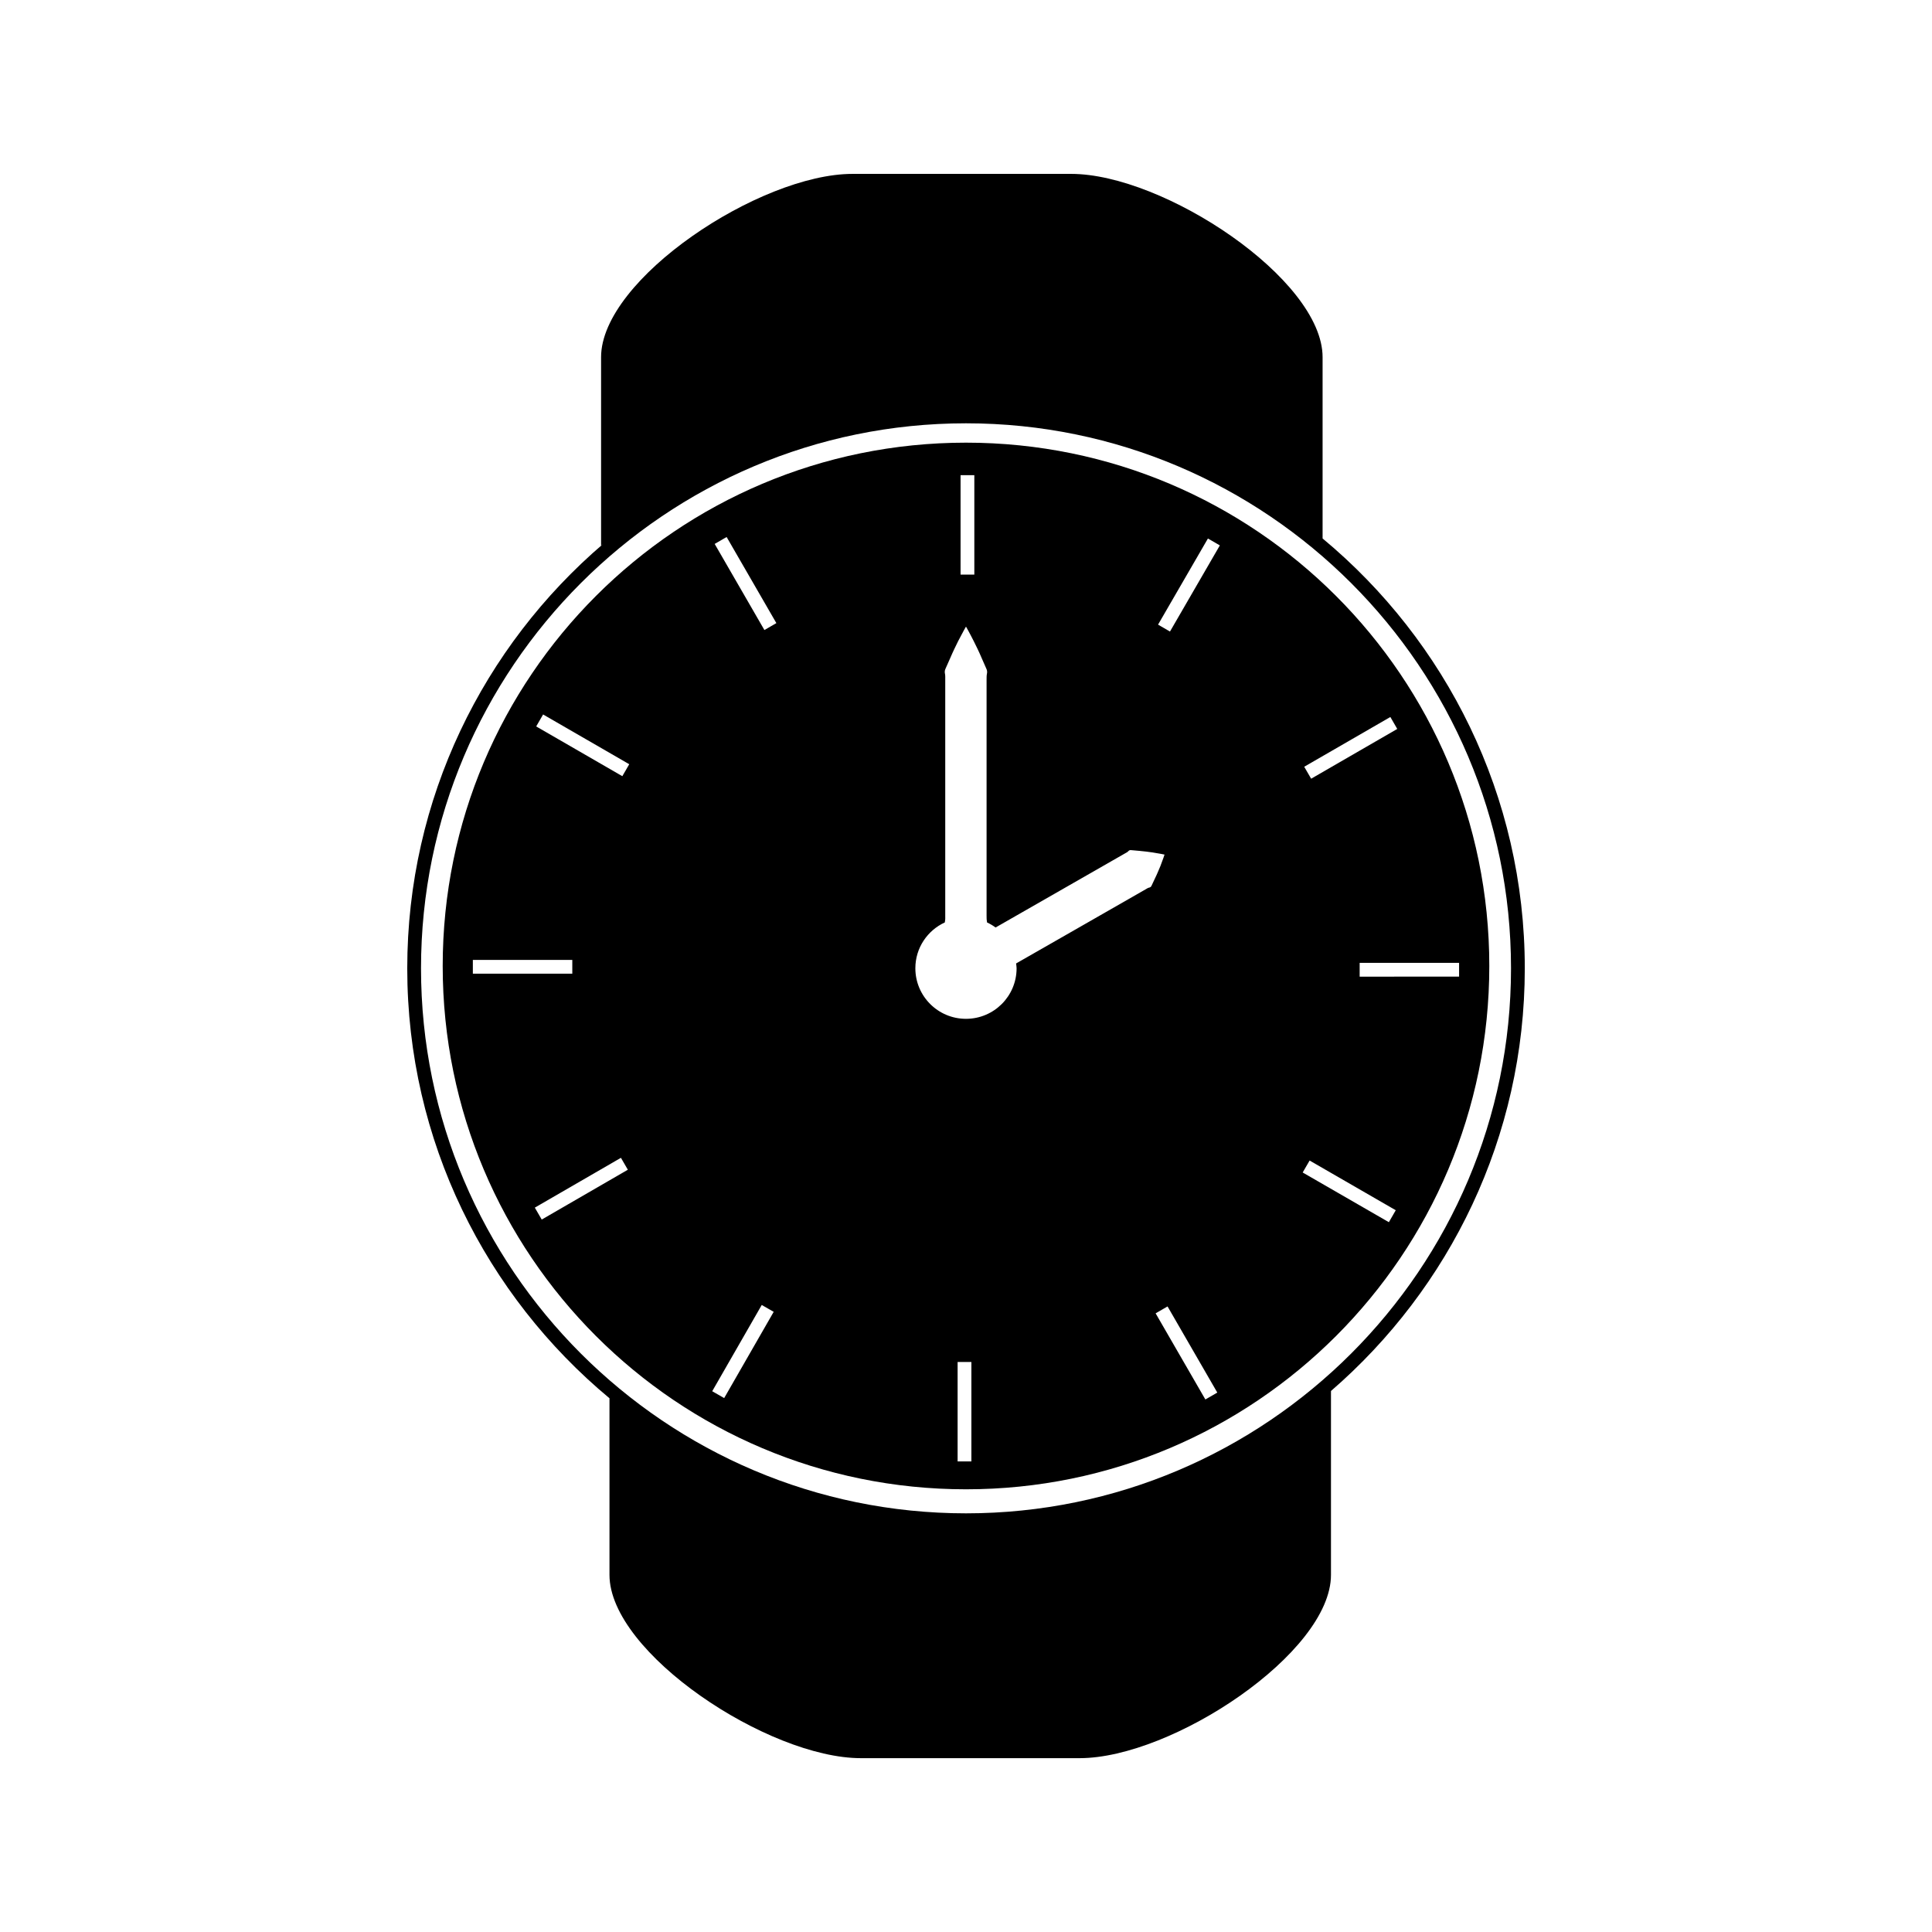 <?xml version="1.0" encoding="UTF-8"?>
<!-- Uploaded to: SVG Repo, www.svgrepo.com, Generator: SVG Repo Mixer Tools -->
<svg fill="#000000" width="800px" height="800px" version="1.1" viewBox="144 144 512 512" xmlns="http://www.w3.org/2000/svg">
 <g>
  <path d="m494.5 286.7v-48.051c0-20.688-42.113-48.566-66.637-48.566h-57.938c-24.535 0-66.633 27.879-66.633 48.566v49.941c0.203-0.18 0.418-0.336 0.629-0.516-31.797 27.184-51.996 67.535-51.996 112.55 0 45.762 20.875 86.73 53.594 113.93v46.812c0 20.684 42.094 48.566 66.629 48.566h57.941c24.527 0 66.633-27.883 66.633-48.566v-48.738c31.426-27.176 51.363-67.281 51.363-112 0-45.781-20.871-86.746-53.586-113.93zm-94.496 258.35c-79.637 0-144.43-64.801-144.43-144.43 0-79.637 64.797-144.44 144.43-144.44s144.43 64.793 144.43 144.43-64.797 144.44-144.43 144.44z"/>
  <path d="m400 261.31c-76.594 0-138.68 62.09-138.68 138.68-0.004 76.598 62.086 138.69 138.68 138.69 76.594 0 138.68-62.09 138.68-138.68 0-76.598-62.09-138.69-138.68-138.69zm112.46 72.699 1.828 3.168-22.82 13.188-1.836-3.168zm-113.9-64.086h3.648v26.352h-3.648zm-129.25 128.46h26.355v3.656h-26.355zm18.254 68.812-1.832-3.16 22.82-13.203 1.832 3.16zm21.359-117.5-22.828-13.184 1.832-3.168 22.828 13.184zm26.988 164.81-3.168-1.816 13.125-22.855 3.168 1.816zm10.664-203.54-13.18-22.82 3.168-1.832 13.18 22.82zm54.852 220.32h-3.652v-26.352h3.652zm47.781-152.64c-0.141 0.379-0.398 0.547-0.75 0.598-0.332 0.09-0.582 0.293-0.883 0.453-4.664 2.672-10.883 6.234-17.109 9.797-6.238 3.562-12.453 7.121-17.129 9.797-0.031 0.012-0.043 0.027-0.062 0.035 0.043 0.426 0.133 0.84 0.133 1.273 0 7.406-6.008 13.402-13.414 13.402s-13.414-6-13.414-13.402c0-5.398 3.207-10.027 7.812-12.148 0.02-0.117 0.016-0.234 0.043-0.355 0.105-0.508 0.059-1.023 0.066-1.559v-31.156-31.164c-0.012-0.531 0.035-1.043-0.051-1.555-0.125-0.508-0.109-1.004 0.141-1.492 0.43-0.973 0.836-1.879 1.219-2.746 0.73-1.727 1.484-3.227 2.09-4.477 1.266-2.469 2.098-3.891 2.098-3.891s0.828 1.422 2.074 3.891c0.613 1.242 1.375 2.746 2.098 4.481 0.379 0.867 0.777 1.777 1.207 2.746 0.258 0.492 0.27 0.988 0.152 1.492-0.094 0.504-0.051 1.023-0.074 1.555v31.164 31.156c0.02 0.535-0.02 1.051 0.082 1.559 0.02 0.125 0.02 0.242 0.043 0.363 0.797 0.367 1.559 0.82 2.266 1.332 0.012-0.012 0.02-0.012 0.031-0.016 4.664-2.672 10.883-6.234 17.129-9.805 6.223-3.559 12.441-7.117 17.109-9.797 0.289-0.168 0.594-0.301 0.84-0.535 0.215-0.27 0.492-0.414 0.891-0.34 0.738 0.074 1.434 0.137 2.098 0.188 1.312 0.105 2.516 0.285 3.496 0.418 1.988 0.305 3.176 0.57 3.176 0.57s-0.367 1.172-1.086 3.023c-0.398 0.914-0.84 2.051-1.418 3.223-0.281 0.605-0.578 1.246-0.902 1.922zm14.227 136.23-13.184-22.828 3.16-1.828 13.184 22.828zm-9.379-203.51-3.16-1.832 13.215-22.824 3.16 1.828zm58.008 156.53-22.84-13.172 1.836-3.168 22.828 13.172zm-7.742-65.074v-3.656l26.352-0.004v3.656z"/>
 </g>
</svg>